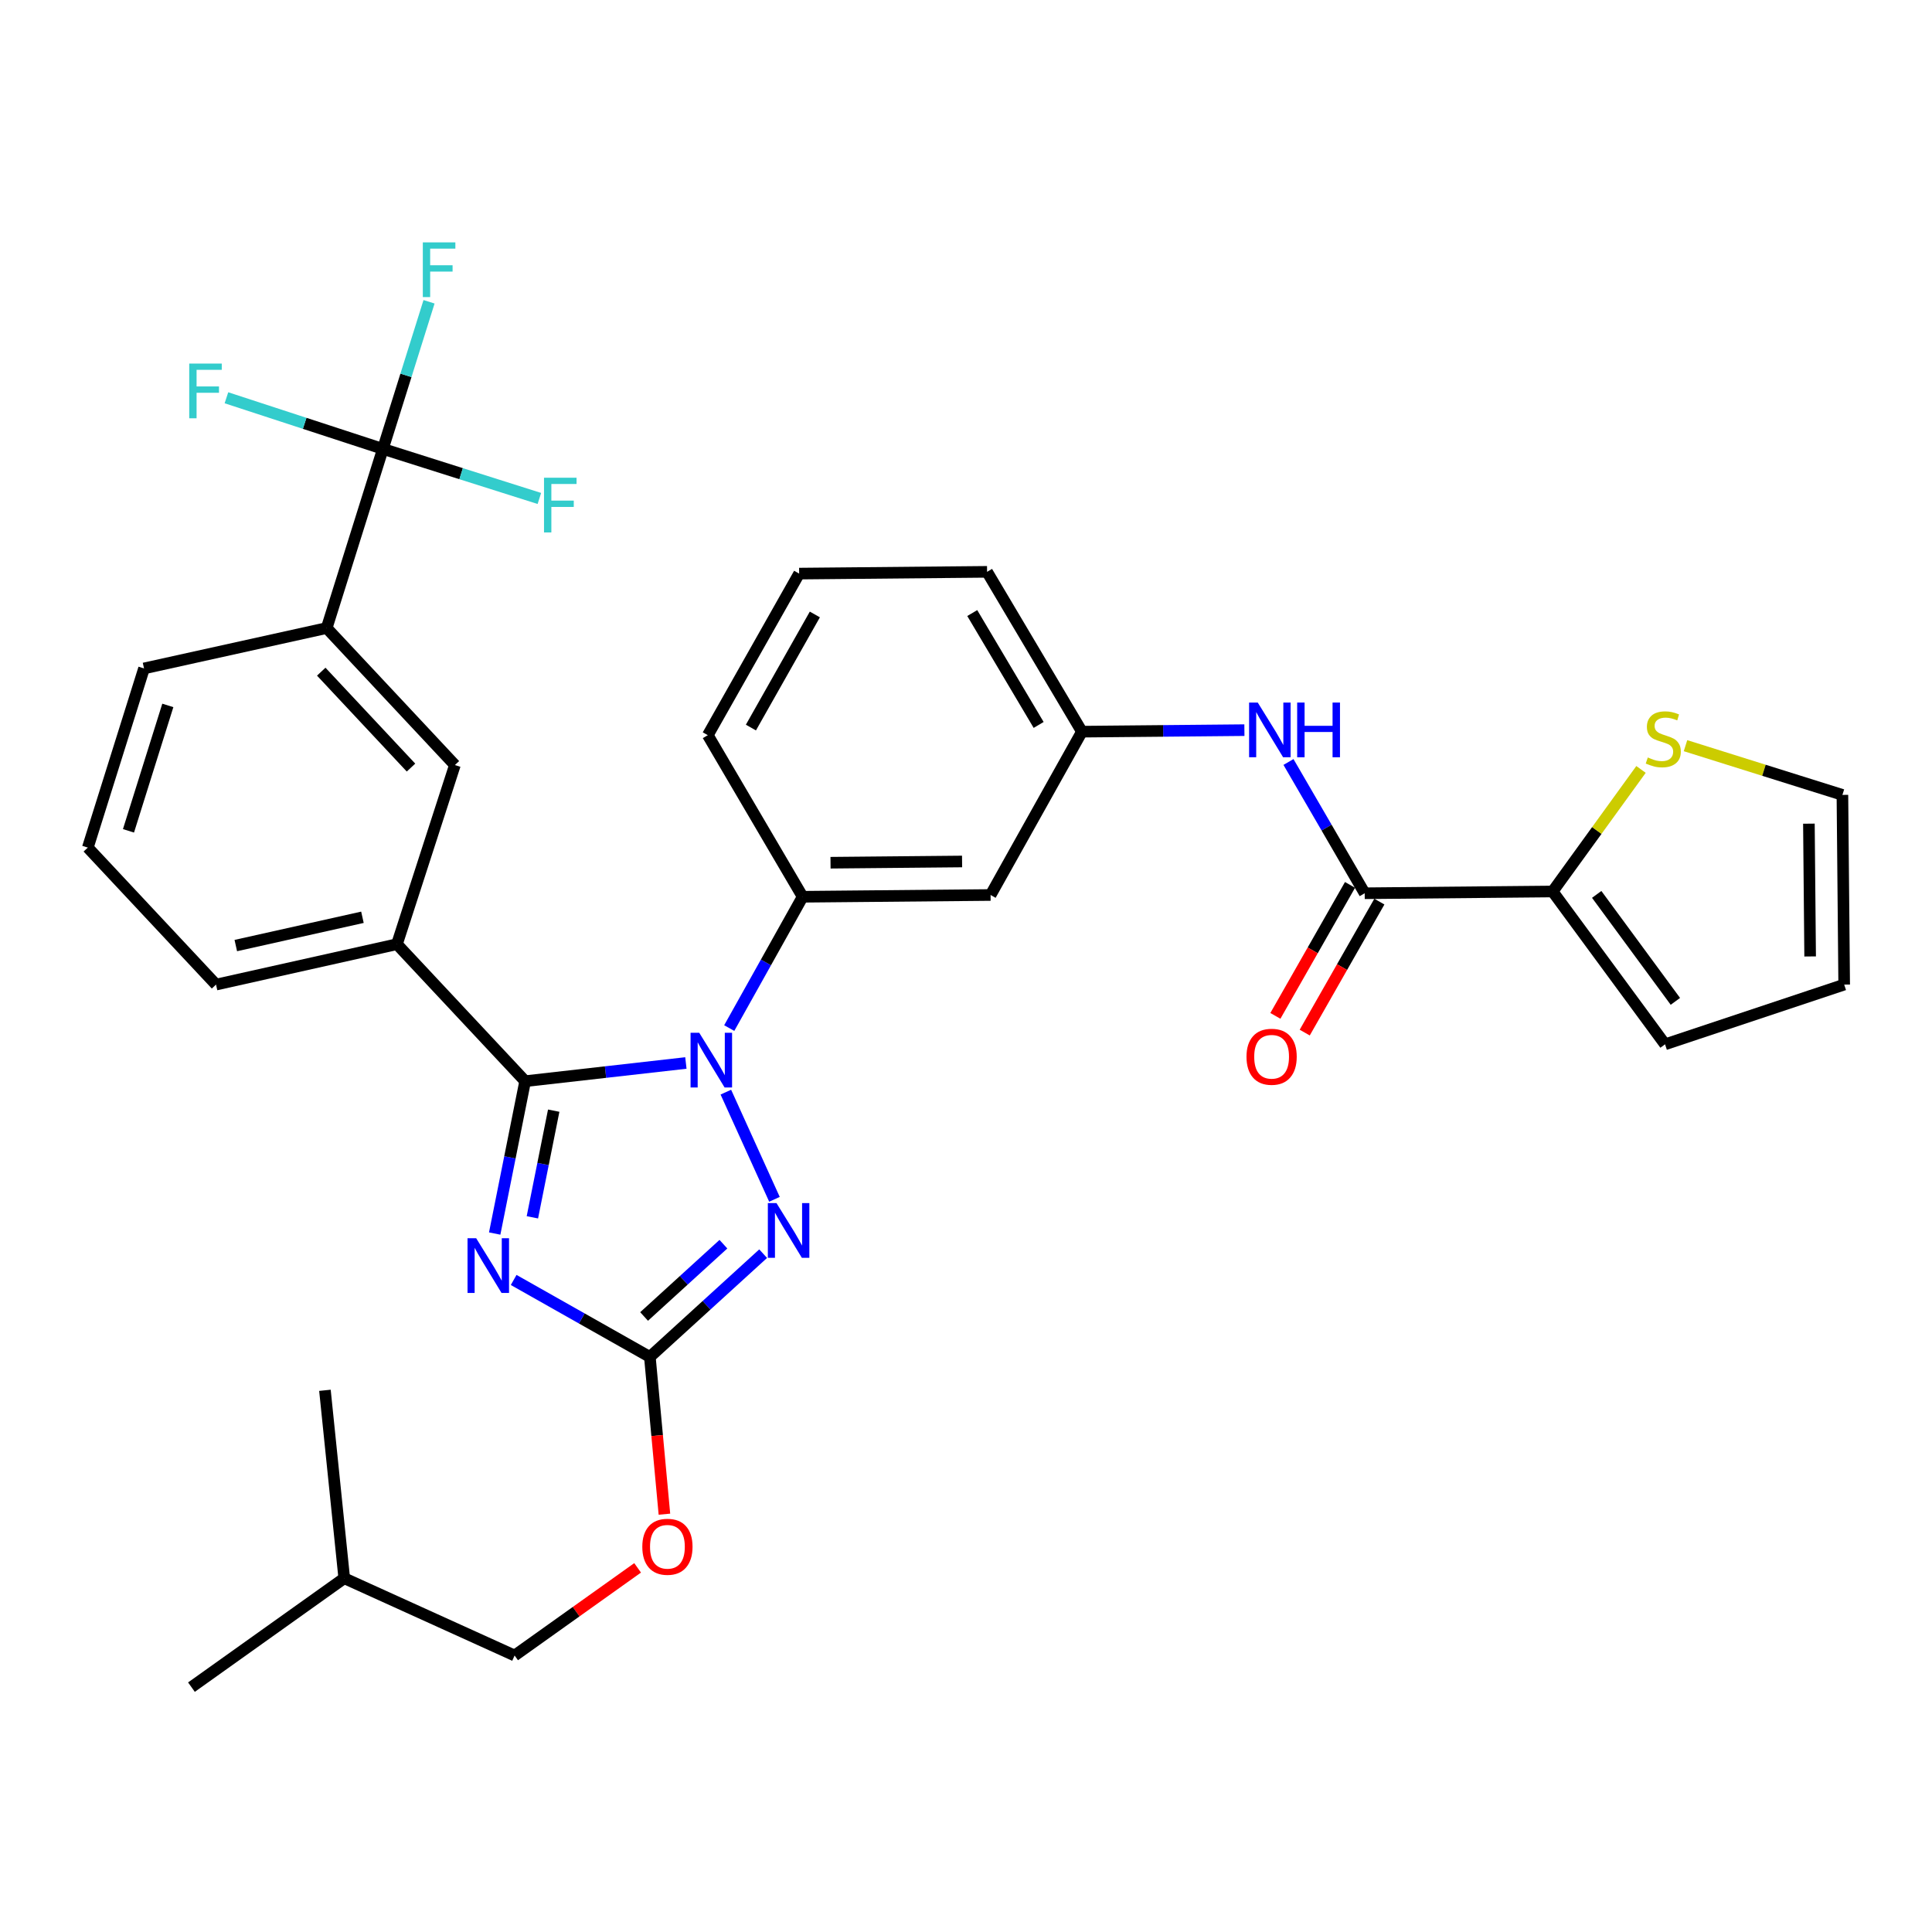 <?xml version='1.0' encoding='iso-8859-1'?>
<svg version='1.1' baseProfile='full'
              xmlns='http://www.w3.org/2000/svg'
                      xmlns:rdkit='http://www.rdkit.org/xml'
                      xmlns:xlink='http://www.w3.org/1999/xlink'
                  xml:space='preserve'
width='1000px' height='1000px' viewBox='0 0 1000 1000'>
<!-- END OF HEADER -->
<rect style='opacity:1.0;fill:#FFFFFF;stroke:none' width='1000' height='1000' x='0' y='0'> </rect>
<path class='bond-0' d='M 803.636,461.433 L 826.511,429.845' style='fill:none;fill-rule:evenodd;stroke:#000000;stroke-width:6px;stroke-linecap:butt;stroke-linejoin:miter;stroke-opacity:1' />
<path class='bond-0' d='M 826.511,429.845 L 849.386,398.256' style='fill:none;fill-rule:evenodd;stroke:#CCCC00;stroke-width:6px;stroke-linecap:butt;stroke-linejoin:miter;stroke-opacity:1' />
<path class='bond-1' d='M 803.636,461.433 L 861.82,540.531' style='fill:none;fill-rule:evenodd;stroke:#000000;stroke-width:6px;stroke-linecap:butt;stroke-linejoin:miter;stroke-opacity:1' />
<path class='bond-1' d='M 826.448,462.938 L 867.177,518.306' style='fill:none;fill-rule:evenodd;stroke:#000000;stroke-width:6px;stroke-linecap:butt;stroke-linejoin:miter;stroke-opacity:1' />
<path class='bond-2' d='M 803.636,461.433 L 706.364,462.347' style='fill:none;fill-rule:evenodd;stroke:#000000;stroke-width:6px;stroke-linecap:butt;stroke-linejoin:miter;stroke-opacity:1' />
<path class='bond-3' d='M 666.913,394.404 L 686.639,428.375' style='fill:none;fill-rule:evenodd;stroke:#0000FF;stroke-width:6px;stroke-linecap:butt;stroke-linejoin:miter;stroke-opacity:1' />
<path class='bond-3' d='M 686.639,428.375 L 706.364,462.347' style='fill:none;fill-rule:evenodd;stroke:#000000;stroke-width:6px;stroke-linecap:butt;stroke-linejoin:miter;stroke-opacity:1' />
<path class='bond-4' d='M 644.1,377.923 L 602.05,378.318' style='fill:none;fill-rule:evenodd;stroke:#0000FF;stroke-width:6px;stroke-linecap:butt;stroke-linejoin:miter;stroke-opacity:1' />
<path class='bond-4' d='M 602.05,378.318 L 560.001,378.713' style='fill:none;fill-rule:evenodd;stroke:#000000;stroke-width:6px;stroke-linecap:butt;stroke-linejoin:miter;stroke-opacity:1' />
<path class='bond-5' d='M 698.769,458.018 L 679.453,491.915' style='fill:none;fill-rule:evenodd;stroke:#000000;stroke-width:6px;stroke-linecap:butt;stroke-linejoin:miter;stroke-opacity:1' />
<path class='bond-5' d='M 679.453,491.915 L 660.136,525.812' style='fill:none;fill-rule:evenodd;stroke:#FF0000;stroke-width:6px;stroke-linecap:butt;stroke-linejoin:miter;stroke-opacity:1' />
<path class='bond-5' d='M 713.96,466.675 L 694.644,500.572' style='fill:none;fill-rule:evenodd;stroke:#000000;stroke-width:6px;stroke-linecap:butt;stroke-linejoin:miter;stroke-opacity:1' />
<path class='bond-5' d='M 694.644,500.572 L 675.327,534.469' style='fill:none;fill-rule:evenodd;stroke:#FF0000;stroke-width:6px;stroke-linecap:butt;stroke-linejoin:miter;stroke-opacity:1' />
<path class='bond-6' d='M 872.416,385.957 L 913.024,398.697' style='fill:none;fill-rule:evenodd;stroke:#CCCC00;stroke-width:6px;stroke-linecap:butt;stroke-linejoin:miter;stroke-opacity:1' />
<path class='bond-6' d='M 913.024,398.697 L 953.632,411.438' style='fill:none;fill-rule:evenodd;stroke:#000000;stroke-width:6px;stroke-linecap:butt;stroke-linejoin:miter;stroke-opacity:1' />
<path class='bond-7' d='M 375.699,565.29 L 400.863,620.764' style='fill:none;fill-rule:evenodd;stroke:#0000FF;stroke-width:6px;stroke-linecap:butt;stroke-linejoin:miter;stroke-opacity:1' />
<path class='bond-8' d='M 355.013,550.2 L 313.416,554.909' style='fill:none;fill-rule:evenodd;stroke:#0000FF;stroke-width:6px;stroke-linecap:butt;stroke-linejoin:miter;stroke-opacity:1' />
<path class='bond-8' d='M 313.416,554.909 L 271.819,559.618' style='fill:none;fill-rule:evenodd;stroke:#000000;stroke-width:6px;stroke-linecap:butt;stroke-linejoin:miter;stroke-opacity:1' />
<path class='bond-9' d='M 377.449,532.128 L 396.451,498.146' style='fill:none;fill-rule:evenodd;stroke:#0000FF;stroke-width:6px;stroke-linecap:butt;stroke-linejoin:miter;stroke-opacity:1' />
<path class='bond-9' d='M 396.451,498.146 L 415.453,464.163' style='fill:none;fill-rule:evenodd;stroke:#000000;stroke-width:6px;stroke-linecap:butt;stroke-linejoin:miter;stroke-opacity:1' />
<path class='bond-10' d='M 395.009,648.894 L 365.687,675.621' style='fill:none;fill-rule:evenodd;stroke:#0000FF;stroke-width:6px;stroke-linecap:butt;stroke-linejoin:miter;stroke-opacity:1' />
<path class='bond-10' d='M 365.687,675.621 L 336.366,702.349' style='fill:none;fill-rule:evenodd;stroke:#000000;stroke-width:6px;stroke-linecap:butt;stroke-linejoin:miter;stroke-opacity:1' />
<path class='bond-10' d='M 374.434,643.99 L 353.909,662.7' style='fill:none;fill-rule:evenodd;stroke:#0000FF;stroke-width:6px;stroke-linecap:butt;stroke-linejoin:miter;stroke-opacity:1' />
<path class='bond-10' d='M 353.909,662.7 L 333.383,681.409' style='fill:none;fill-rule:evenodd;stroke:#000000;stroke-width:6px;stroke-linecap:butt;stroke-linejoin:miter;stroke-opacity:1' />
<path class='bond-11' d='M 336.366,702.349 L 301.12,682.425' style='fill:none;fill-rule:evenodd;stroke:#000000;stroke-width:6px;stroke-linecap:butt;stroke-linejoin:miter;stroke-opacity:1' />
<path class='bond-11' d='M 301.12,682.425 L 265.874,662.502' style='fill:none;fill-rule:evenodd;stroke:#0000FF;stroke-width:6px;stroke-linecap:butt;stroke-linejoin:miter;stroke-opacity:1' />
<path class='bond-12' d='M 336.366,702.349 L 340.134,743.044' style='fill:none;fill-rule:evenodd;stroke:#000000;stroke-width:6px;stroke-linecap:butt;stroke-linejoin:miter;stroke-opacity:1' />
<path class='bond-12' d='M 340.134,743.044 L 343.903,783.739' style='fill:none;fill-rule:evenodd;stroke:#FF0000;stroke-width:6px;stroke-linecap:butt;stroke-linejoin:miter;stroke-opacity:1' />
<path class='bond-13' d='M 256.05,638.479 L 263.935,599.049' style='fill:none;fill-rule:evenodd;stroke:#0000FF;stroke-width:6px;stroke-linecap:butt;stroke-linejoin:miter;stroke-opacity:1' />
<path class='bond-13' d='M 263.935,599.049 L 271.819,559.618' style='fill:none;fill-rule:evenodd;stroke:#000000;stroke-width:6px;stroke-linecap:butt;stroke-linejoin:miter;stroke-opacity:1' />
<path class='bond-13' d='M 275.56,630.079 L 281.08,602.477' style='fill:none;fill-rule:evenodd;stroke:#0000FF;stroke-width:6px;stroke-linecap:butt;stroke-linejoin:miter;stroke-opacity:1' />
<path class='bond-13' d='M 281.08,602.477 L 286.599,574.876' style='fill:none;fill-rule:evenodd;stroke:#000000;stroke-width:6px;stroke-linecap:butt;stroke-linejoin:miter;stroke-opacity:1' />
<path class='bond-14' d='M 271.819,559.618 L 205.456,488.709' style='fill:none;fill-rule:evenodd;stroke:#000000;stroke-width:6px;stroke-linecap:butt;stroke-linejoin:miter;stroke-opacity:1' />
<path class='bond-15' d='M 413.637,296.896 L 366.361,380.529' style='fill:none;fill-rule:evenodd;stroke:#000000;stroke-width:6px;stroke-linecap:butt;stroke-linejoin:miter;stroke-opacity:1' />
<path class='bond-15' d='M 421.766,318.045 L 388.673,376.588' style='fill:none;fill-rule:evenodd;stroke:#000000;stroke-width:6px;stroke-linecap:butt;stroke-linejoin:miter;stroke-opacity:1' />
<path class='bond-16' d='M 413.637,296.896 L 510.908,295.983' style='fill:none;fill-rule:evenodd;stroke:#000000;stroke-width:6px;stroke-linecap:butt;stroke-linejoin:miter;stroke-opacity:1' />
<path class='bond-17' d='M 330.029,811.518 L 298.195,834.205' style='fill:none;fill-rule:evenodd;stroke:#FF0000;stroke-width:6px;stroke-linecap:butt;stroke-linejoin:miter;stroke-opacity:1' />
<path class='bond-17' d='M 298.195,834.205 L 266.36,856.891' style='fill:none;fill-rule:evenodd;stroke:#000000;stroke-width:6px;stroke-linecap:butt;stroke-linejoin:miter;stroke-opacity:1' />
<path class='bond-18' d='M 366.361,380.529 L 415.453,464.163' style='fill:none;fill-rule:evenodd;stroke:#000000;stroke-width:6px;stroke-linecap:butt;stroke-linejoin:miter;stroke-opacity:1' />
<path class='bond-19' d='M 510.908,295.983 L 560.001,378.713' style='fill:none;fill-rule:evenodd;stroke:#000000;stroke-width:6px;stroke-linecap:butt;stroke-linejoin:miter;stroke-opacity:1' />
<path class='bond-19' d='M 503.236,317.315 L 537.6,375.226' style='fill:none;fill-rule:evenodd;stroke:#000000;stroke-width:6px;stroke-linecap:butt;stroke-linejoin:miter;stroke-opacity:1' />
<path class='bond-20' d='M 99.093,873.259 L 178.18,816.891' style='fill:none;fill-rule:evenodd;stroke:#000000;stroke-width:6px;stroke-linecap:butt;stroke-linejoin:miter;stroke-opacity:1' />
<path class='bond-21' d='M 178.18,816.891 L 266.36,856.891' style='fill:none;fill-rule:evenodd;stroke:#000000;stroke-width:6px;stroke-linecap:butt;stroke-linejoin:miter;stroke-opacity:1' />
<path class='bond-22' d='M 178.18,816.891 L 168.185,719.62' style='fill:none;fill-rule:evenodd;stroke:#000000;stroke-width:6px;stroke-linecap:butt;stroke-linejoin:miter;stroke-opacity:1' />
<path class='bond-23' d='M 198.181,232.349 L 169.089,325.075' style='fill:none;fill-rule:evenodd;stroke:#000000;stroke-width:6px;stroke-linecap:butt;stroke-linejoin:miter;stroke-opacity:1' />
<path class='bond-24' d='M 198.181,232.349 L 210.124,194.276' style='fill:none;fill-rule:evenodd;stroke:#000000;stroke-width:6px;stroke-linecap:butt;stroke-linejoin:miter;stroke-opacity:1' />
<path class='bond-24' d='M 210.124,194.276 L 222.068,156.204' style='fill:none;fill-rule:evenodd;stroke:#33CCCC;stroke-width:6px;stroke-linecap:butt;stroke-linejoin:miter;stroke-opacity:1' />
<path class='bond-25' d='M 198.181,232.349 L 157.692,219.117' style='fill:none;fill-rule:evenodd;stroke:#000000;stroke-width:6px;stroke-linecap:butt;stroke-linejoin:miter;stroke-opacity:1' />
<path class='bond-25' d='M 157.692,219.117 L 117.203,205.885' style='fill:none;fill-rule:evenodd;stroke:#33CCCC;stroke-width:6px;stroke-linecap:butt;stroke-linejoin:miter;stroke-opacity:1' />
<path class='bond-26' d='M 198.181,232.349 L 238.678,245.176' style='fill:none;fill-rule:evenodd;stroke:#000000;stroke-width:6px;stroke-linecap:butt;stroke-linejoin:miter;stroke-opacity:1' />
<path class='bond-26' d='M 238.678,245.176 L 279.175,258.002' style='fill:none;fill-rule:evenodd;stroke:#33CCCC;stroke-width:6px;stroke-linecap:butt;stroke-linejoin:miter;stroke-opacity:1' />
<path class='bond-27' d='M 169.089,325.075 L 235.452,395.984' style='fill:none;fill-rule:evenodd;stroke:#000000;stroke-width:6px;stroke-linecap:butt;stroke-linejoin:miter;stroke-opacity:1' />
<path class='bond-27' d='M 166.277,347.658 L 212.731,397.295' style='fill:none;fill-rule:evenodd;stroke:#000000;stroke-width:6px;stroke-linecap:butt;stroke-linejoin:miter;stroke-opacity:1' />
<path class='bond-28' d='M 169.089,325.075 L 74.547,345.978' style='fill:none;fill-rule:evenodd;stroke:#000000;stroke-width:6px;stroke-linecap:butt;stroke-linejoin:miter;stroke-opacity:1' />
<path class='bond-29' d='M 205.456,488.709 L 235.452,395.984' style='fill:none;fill-rule:evenodd;stroke:#000000;stroke-width:6px;stroke-linecap:butt;stroke-linejoin:miter;stroke-opacity:1' />
<path class='bond-30' d='M 205.456,488.709 L 111.818,509.622' style='fill:none;fill-rule:evenodd;stroke:#000000;stroke-width:6px;stroke-linecap:butt;stroke-linejoin:miter;stroke-opacity:1' />
<path class='bond-30' d='M 187.599,474.782 L 122.052,489.421' style='fill:none;fill-rule:evenodd;stroke:#000000;stroke-width:6px;stroke-linecap:butt;stroke-linejoin:miter;stroke-opacity:1' />
<path class='bond-31' d='M 74.547,345.978 L 45.455,438.714' style='fill:none;fill-rule:evenodd;stroke:#000000;stroke-width:6px;stroke-linecap:butt;stroke-linejoin:miter;stroke-opacity:1' />
<path class='bond-31' d='M 86.865,365.122 L 66.501,430.037' style='fill:none;fill-rule:evenodd;stroke:#000000;stroke-width:6px;stroke-linecap:butt;stroke-linejoin:miter;stroke-opacity:1' />
<path class='bond-32' d='M 111.818,509.622 L 45.455,438.714' style='fill:none;fill-rule:evenodd;stroke:#000000;stroke-width:6px;stroke-linecap:butt;stroke-linejoin:miter;stroke-opacity:1' />
<path class='bond-33' d='M 512.725,463.25 L 560.001,378.713' style='fill:none;fill-rule:evenodd;stroke:#000000;stroke-width:6px;stroke-linecap:butt;stroke-linejoin:miter;stroke-opacity:1' />
<path class='bond-34' d='M 512.725,463.25 L 415.453,464.163' style='fill:none;fill-rule:evenodd;stroke:#000000;stroke-width:6px;stroke-linecap:butt;stroke-linejoin:miter;stroke-opacity:1' />
<path class='bond-34' d='M 497.97,445.903 L 429.88,446.542' style='fill:none;fill-rule:evenodd;stroke:#000000;stroke-width:6px;stroke-linecap:butt;stroke-linejoin:miter;stroke-opacity:1' />
<path class='bond-35' d='M 861.82,540.531 L 954.545,509.622' style='fill:none;fill-rule:evenodd;stroke:#000000;stroke-width:6px;stroke-linecap:butt;stroke-linejoin:miter;stroke-opacity:1' />
<path class='bond-36' d='M 953.632,411.438 L 954.545,509.622' style='fill:none;fill-rule:evenodd;stroke:#000000;stroke-width:6px;stroke-linecap:butt;stroke-linejoin:miter;stroke-opacity:1' />
<path class='bond-36' d='M 936.286,426.328 L 936.925,495.057' style='fill:none;fill-rule:evenodd;stroke:#000000;stroke-width:6px;stroke-linecap:butt;stroke-linejoin:miter;stroke-opacity:1' />
<path  class='atom-1' d='M 651.012 363.64
L 660.292 378.64
Q 661.212 380.12, 662.692 382.8
Q 664.172 385.48, 664.252 385.64
L 664.252 363.64
L 668.012 363.64
L 668.012 391.96
L 664.132 391.96
L 654.172 375.56
Q 653.012 373.64, 651.772 371.44
Q 650.572 369.24, 650.212 368.56
L 650.212 391.96
L 646.532 391.96
L 646.532 363.64
L 651.012 363.64
' fill='#0000FF'/>
<path  class='atom-1' d='M 671.412 363.64
L 675.252 363.64
L 675.252 375.68
L 689.732 375.68
L 689.732 363.64
L 693.572 363.64
L 693.572 391.96
L 689.732 391.96
L 689.732 378.88
L 675.252 378.88
L 675.252 391.96
L 671.412 391.96
L 671.412 363.64
' fill='#0000FF'/>
<path  class='atom-3' d='M 645.185 546.973
Q 645.185 540.173, 648.545 536.373
Q 651.905 532.573, 658.185 532.573
Q 664.465 532.573, 667.825 536.373
Q 671.185 540.173, 671.185 546.973
Q 671.185 553.853, 667.785 557.773
Q 664.385 561.653, 658.185 561.653
Q 651.945 561.653, 648.545 557.773
Q 645.185 553.893, 645.185 546.973
M 658.185 558.453
Q 662.505 558.453, 664.825 555.573
Q 667.185 552.653, 667.185 546.973
Q 667.185 541.413, 664.825 538.613
Q 662.505 535.773, 658.185 535.773
Q 653.865 535.773, 651.505 538.573
Q 649.185 541.373, 649.185 546.973
Q 649.185 552.693, 651.505 555.573
Q 653.865 558.453, 658.185 558.453
' fill='#FF0000'/>
<path  class='atom-4' d='M 852.907 392.066
Q 853.227 392.186, 854.547 392.746
Q 855.867 393.306, 857.307 393.666
Q 858.787 393.986, 860.227 393.986
Q 862.907 393.986, 864.467 392.706
Q 866.027 391.386, 866.027 389.106
Q 866.027 387.546, 865.227 386.586
Q 864.467 385.626, 863.267 385.106
Q 862.067 384.586, 860.067 383.986
Q 857.547 383.226, 856.027 382.506
Q 854.547 381.786, 853.467 380.266
Q 852.427 378.746, 852.427 376.186
Q 852.427 372.626, 854.827 370.426
Q 857.267 368.226, 862.067 368.226
Q 865.347 368.226, 869.067 369.786
L 868.147 372.866
Q 864.747 371.466, 862.187 371.466
Q 859.427 371.466, 857.907 372.626
Q 856.387 373.746, 856.427 375.706
Q 856.427 377.226, 857.187 378.146
Q 857.987 379.066, 859.107 379.586
Q 860.267 380.106, 862.187 380.706
Q 864.747 381.506, 866.267 382.306
Q 867.787 383.106, 868.867 384.746
Q 869.987 386.346, 869.987 389.106
Q 869.987 393.026, 867.347 395.146
Q 864.747 397.226, 860.387 397.226
Q 857.867 397.226, 855.947 396.666
Q 854.067 396.146, 851.827 395.226
L 852.907 392.066
' fill='#CCCC00'/>
<path  class='atom-5' d='M 361.917 534.55
L 371.197 549.55
Q 372.117 551.03, 373.597 553.71
Q 375.077 556.39, 375.157 556.55
L 375.157 534.55
L 378.917 534.55
L 378.917 562.87
L 375.037 562.87
L 365.077 546.47
Q 363.917 544.55, 362.677 542.35
Q 361.477 540.15, 361.117 539.47
L 361.117 562.87
L 357.437 562.87
L 357.437 534.55
L 361.917 534.55
' fill='#0000FF'/>
<path  class='atom-6' d='M 401.918 622.729
L 411.198 637.729
Q 412.118 639.209, 413.598 641.889
Q 415.078 644.569, 415.158 644.729
L 415.158 622.729
L 418.918 622.729
L 418.918 651.049
L 415.038 651.049
L 405.078 634.649
Q 403.918 632.729, 402.678 630.529
Q 401.478 628.329, 401.118 627.649
L 401.118 651.049
L 397.438 651.049
L 397.438 622.729
L 401.918 622.729
' fill='#0000FF'/>
<path  class='atom-8' d='M 246.472 640.913
L 255.752 655.913
Q 256.672 657.393, 258.152 660.073
Q 259.632 662.753, 259.712 662.913
L 259.712 640.913
L 263.472 640.913
L 263.472 669.233
L 259.592 669.233
L 249.632 652.833
Q 248.472 650.913, 247.232 648.713
Q 246.032 646.513, 245.672 645.833
L 245.672 669.233
L 241.992 669.233
L 241.992 640.913
L 246.472 640.913
' fill='#0000FF'/>
<path  class='atom-11' d='M 332.457 800.604
Q 332.457 793.804, 335.817 790.004
Q 339.177 786.204, 345.457 786.204
Q 351.737 786.204, 355.097 790.004
Q 358.457 793.804, 358.457 800.604
Q 358.457 807.484, 355.057 811.404
Q 351.657 815.284, 345.457 815.284
Q 339.217 815.284, 335.817 811.404
Q 332.457 807.524, 332.457 800.604
M 345.457 812.084
Q 349.777 812.084, 352.097 809.204
Q 354.457 806.284, 354.457 800.604
Q 354.457 795.044, 352.097 792.244
Q 349.777 789.404, 345.457 789.404
Q 341.137 789.404, 338.777 792.204
Q 336.457 795.004, 336.457 800.604
Q 336.457 806.324, 338.777 809.204
Q 341.137 812.084, 345.457 812.084
' fill='#FF0000'/>
<path  class='atom-20' d='M 218.853 125.454
L 235.693 125.454
L 235.693 128.694
L 222.653 128.694
L 222.653 137.294
L 234.253 137.294
L 234.253 140.574
L 222.653 140.574
L 222.653 153.774
L 218.853 153.774
L 218.853 125.454
' fill='#33CCCC'/>
<path  class='atom-21' d='M 97.948 188.184
L 114.788 188.184
L 114.788 191.424
L 101.748 191.424
L 101.748 200.024
L 113.348 200.024
L 113.348 203.304
L 101.748 203.304
L 101.748 216.504
L 97.948 216.504
L 97.948 188.184
' fill='#33CCCC'/>
<path  class='atom-22' d='M 281.583 247.272
L 298.423 247.272
L 298.423 250.512
L 285.383 250.512
L 285.383 259.112
L 296.983 259.112
L 296.983 262.392
L 285.383 262.392
L 285.383 275.592
L 281.583 275.592
L 281.583 247.272
' fill='#33CCCC'/>
</svg>
